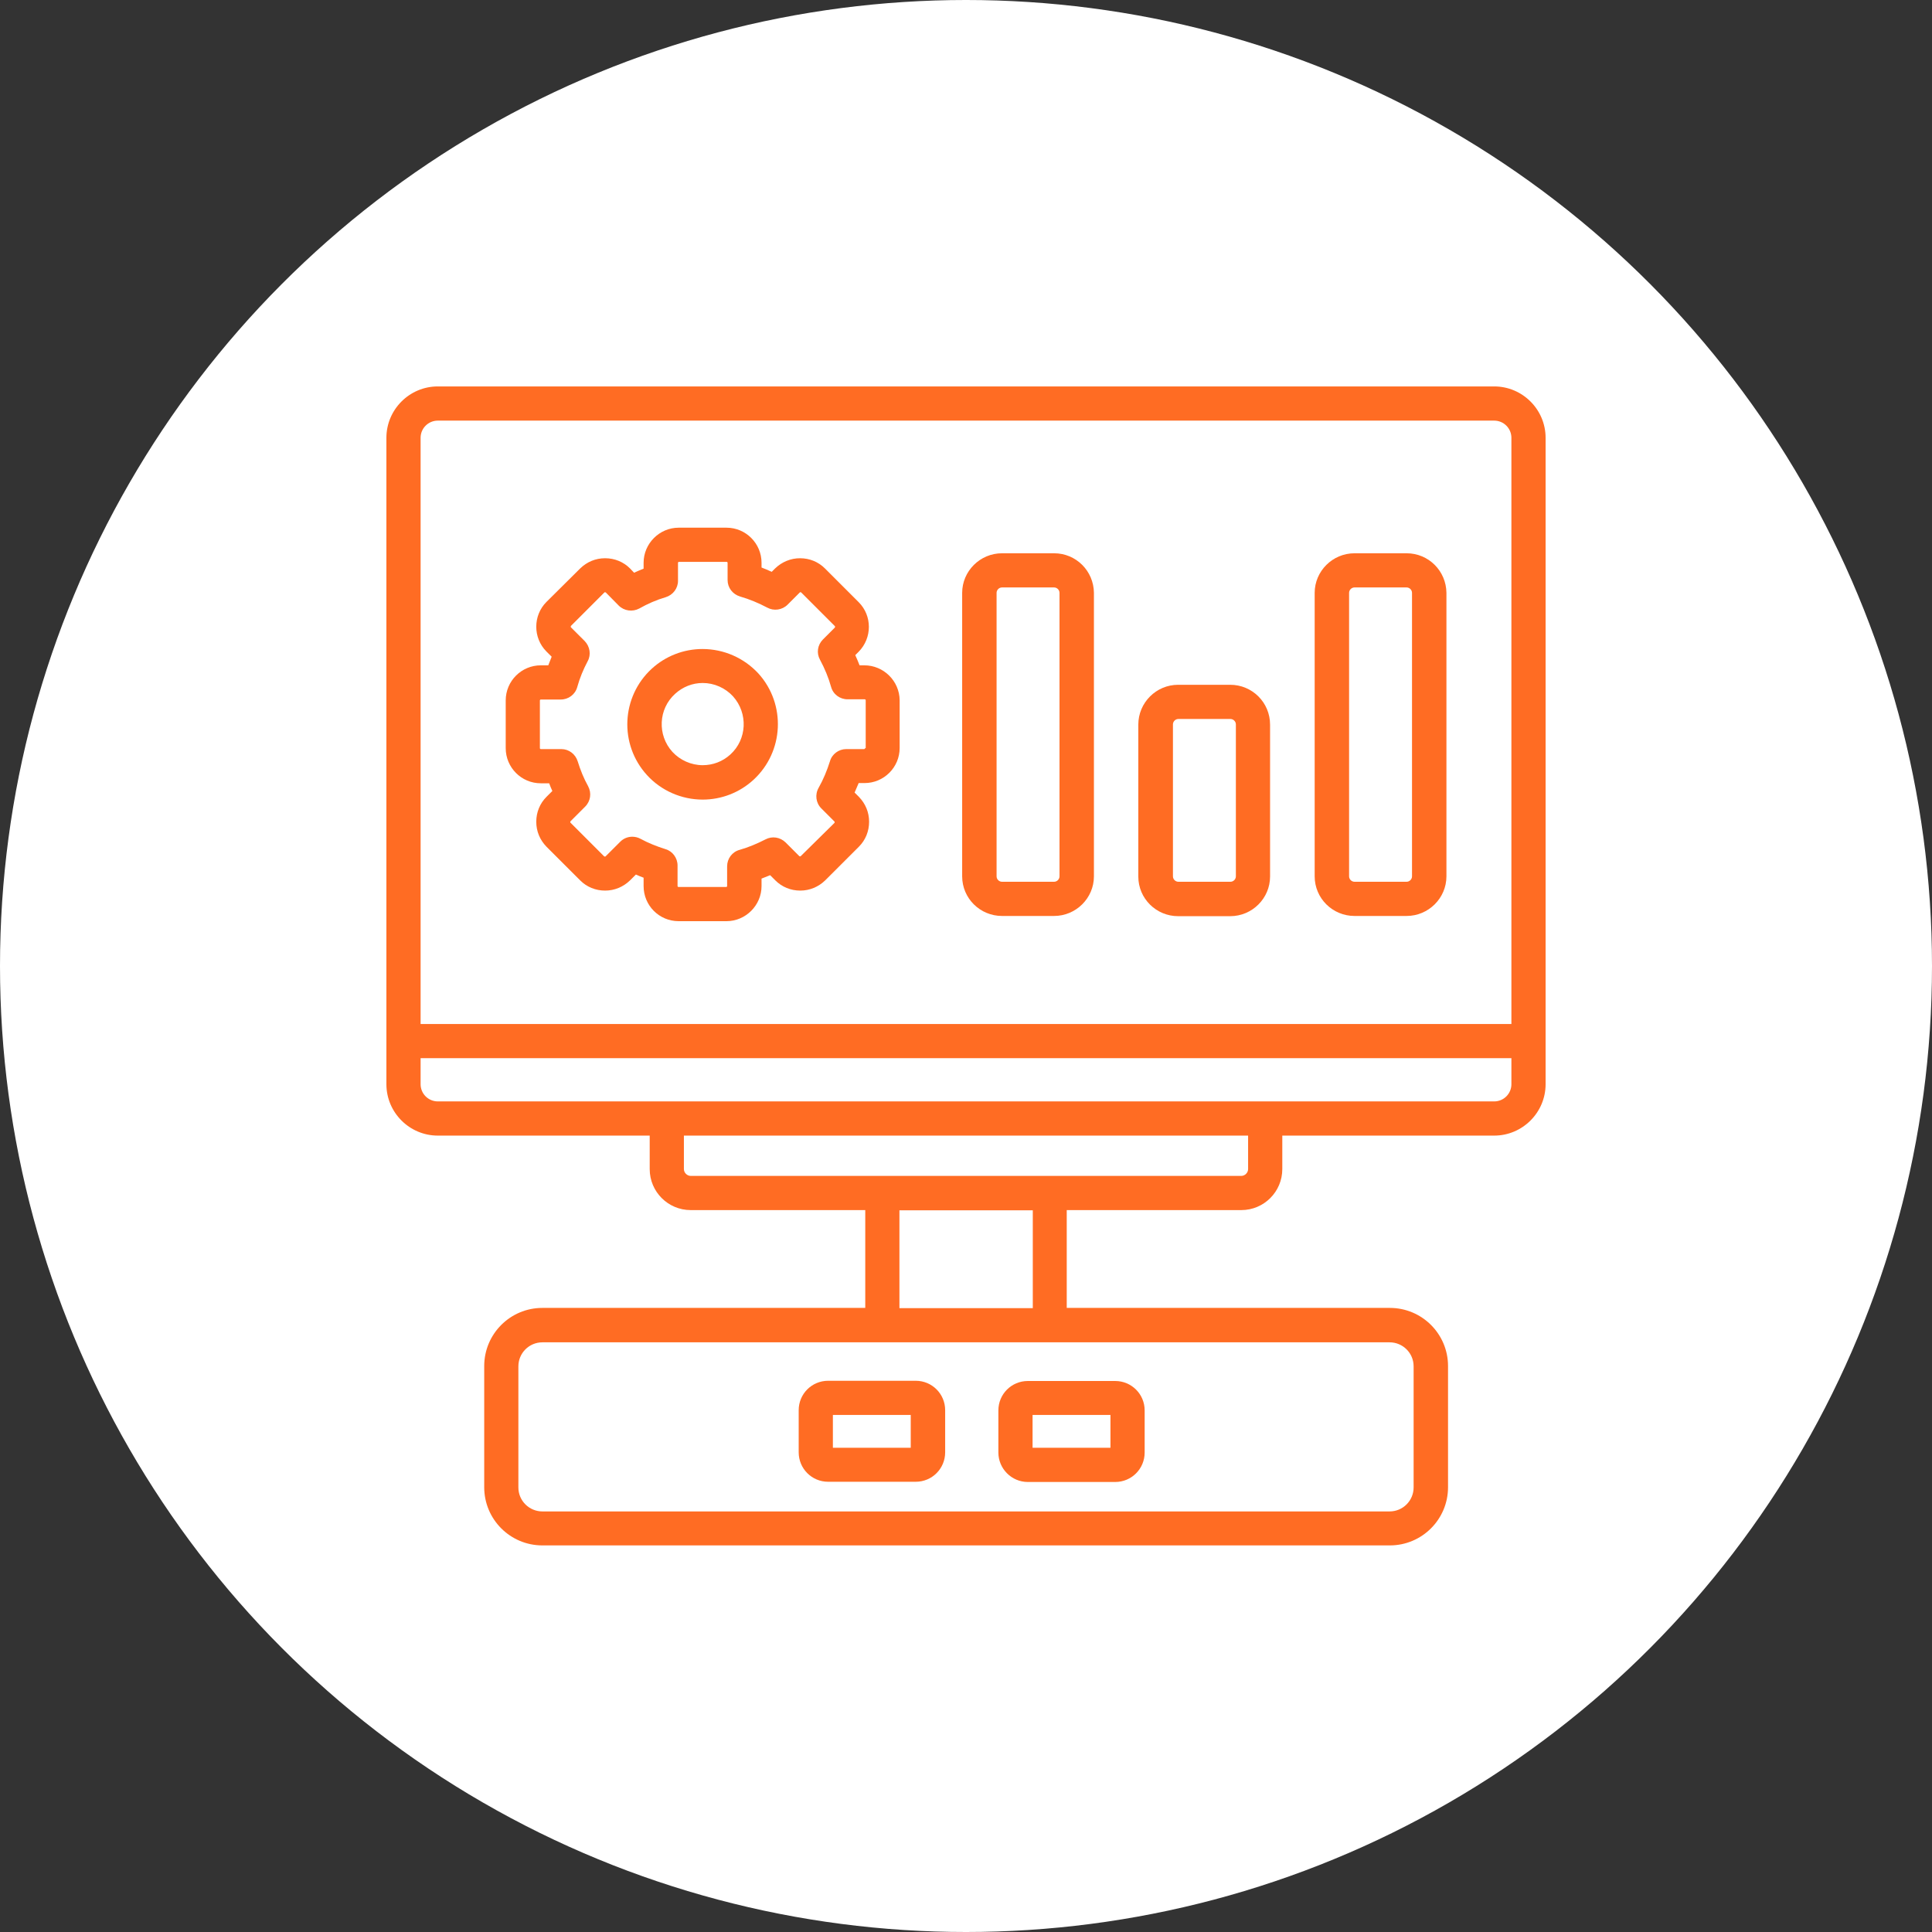 <svg width="70" height="70" viewBox="0 0 70 70" fill="none" xmlns="http://www.w3.org/2000/svg">
<rect x="0" y="0" width="70" height="70" fill="#333333" stroke="none"/>
<circle cx="35" cy="35" r="35" fill="white"/>
<path d="M28.938 51.094V52.62C28.938 53.211 29.414 53.687 30.004 53.687H33.179C33.77 53.687 34.245 53.211 34.245 52.62V51.094C34.245 50.504 33.77 50.028 33.179 50.028H30.004C29.414 50.028 28.938 50.504 28.938 51.094ZM30.177 51.267H32.998V52.456H30.177V51.267Z" fill="#FF6C23"/>
<path d="M37.24 53.695H40.406C40.997 53.695 41.473 53.219 41.473 52.628V51.102C41.473 50.512 40.997 50.036 40.406 50.036H37.24C36.649 50.036 36.173 50.512 36.173 51.102V52.628C36.173 53.211 36.649 53.695 37.24 53.695ZM37.412 51.267H40.234V52.456H37.412V51.267Z" fill="#FF6C23"/>
<path d="M54.138 14.001H15.862C14.837 14.001 14 14.838 14 15.863V39.283C14 40.308 14.837 41.145 15.862 41.145H23.54V42.359C23.54 43.179 24.205 43.844 25.025 43.844H31.35V47.388H29.865H27.199H19.652C18.487 47.388 17.544 48.331 17.544 49.496V53.885C17.544 55.049 18.487 55.993 19.652 55.993H50.356C51.521 55.993 52.465 55.049 52.465 53.885V49.496C52.465 48.331 51.521 47.388 50.356 47.388H38.65V43.844H44.975C45.795 43.844 46.46 43.179 46.46 42.359V41.145H54.138C55.163 41.145 56 40.308 56 39.283V15.863C56 14.838 55.163 14.001 54.138 14.001ZM50.348 48.635C50.824 48.635 51.218 49.02 51.218 49.504V53.893C51.218 54.369 50.832 54.762 50.348 54.762H19.652C19.176 54.762 18.782 54.377 18.782 53.893V49.504C18.782 49.028 19.168 48.635 19.652 48.635H27.199H29.865H50.348ZM32.588 47.396V43.852H37.42V47.396H32.588ZM45.221 42.359C45.221 42.49 45.106 42.605 44.975 42.605H25.025C24.894 42.605 24.779 42.49 24.779 42.359V41.145H45.221V42.359ZM54.761 39.283C54.761 39.627 54.482 39.906 54.138 39.906H15.862C15.518 39.906 15.239 39.627 15.239 39.283V38.34H36.739H40.939H54.761V39.283V39.283ZM54.761 37.101H40.939H36.739H15.239V15.863C15.239 15.519 15.518 15.24 15.862 15.24H54.138C54.482 15.24 54.761 15.519 54.761 15.863V37.101V37.101Z" fill="#FF6C23"/>
<path d="M25.452 23.515C24.771 23.515 24.115 23.77 23.614 24.229C22.507 25.246 22.425 26.969 23.442 28.084C23.959 28.651 24.697 28.971 25.46 28.971C26.141 28.971 26.797 28.716 27.297 28.257C28.405 27.24 28.487 25.517 27.478 24.401C26.953 23.835 26.223 23.515 25.452 23.515ZM26.461 27.338C26.182 27.592 25.829 27.724 25.46 27.724C25.042 27.724 24.64 27.543 24.361 27.24C23.811 26.633 23.852 25.689 24.459 25.14C24.738 24.885 25.091 24.746 25.46 24.746C25.878 24.746 26.28 24.926 26.559 25.23C27.109 25.845 27.068 26.788 26.461 27.338Z" fill="#FF6C23"/>
<path d="M31.317 24.106H31.144C31.095 23.983 31.046 23.86 30.988 23.737L31.111 23.614C31.604 23.113 31.604 22.309 31.111 21.817L29.889 20.595C29.651 20.357 29.331 20.226 28.987 20.226C28.651 20.226 28.331 20.357 28.084 20.595L27.961 20.718C27.838 20.661 27.715 20.611 27.592 20.562V20.39C27.592 19.693 27.026 19.119 26.321 19.119H24.59C23.893 19.119 23.319 19.693 23.319 20.39V20.603C23.204 20.652 23.089 20.694 22.974 20.751L22.826 20.595C22.588 20.357 22.268 20.226 21.924 20.226C21.579 20.226 21.268 20.357 21.022 20.595L19.799 21.809C19.307 22.301 19.307 23.113 19.799 23.606L19.988 23.794C19.947 23.893 19.906 23.999 19.865 24.106H19.594C18.897 24.106 18.323 24.672 18.323 25.378V27.108C18.323 27.806 18.889 28.38 19.594 28.38H19.898C19.931 28.478 19.972 28.569 20.013 28.659L19.799 28.872C19.561 29.11 19.43 29.43 19.43 29.774C19.43 30.119 19.561 30.431 19.799 30.677L21.022 31.899C21.259 32.137 21.579 32.268 21.924 32.268C22.26 32.268 22.58 32.137 22.826 31.899L23.04 31.686C23.13 31.727 23.228 31.768 23.319 31.801V32.104C23.319 32.809 23.884 33.376 24.59 33.376H26.321C27.018 33.376 27.592 32.801 27.592 32.104V31.833C27.699 31.792 27.797 31.751 27.904 31.71L28.093 31.899C28.331 32.137 28.651 32.268 28.995 32.268C29.331 32.268 29.651 32.137 29.897 31.899L31.12 30.677C31.358 30.439 31.489 30.119 31.489 29.774C31.489 29.43 31.358 29.118 31.12 28.872L30.964 28.716C31.013 28.601 31.062 28.486 31.111 28.372H31.325C32.022 28.372 32.596 27.806 32.596 27.1V25.369C32.588 24.672 32.014 24.106 31.317 24.106ZM31.341 27.108C31.341 27.125 31.325 27.141 31.308 27.141H30.66C30.39 27.141 30.143 27.322 30.07 27.584C29.963 27.921 29.832 28.24 29.66 28.544C29.52 28.79 29.561 29.093 29.758 29.29L30.234 29.766C30.234 29.766 30.242 29.774 30.242 29.791C30.242 29.807 30.234 29.807 30.234 29.815L29.011 31.021C29.011 31.021 29.003 31.029 28.987 31.029C28.97 31.029 28.97 31.021 28.962 31.021L28.462 30.521C28.265 30.332 27.978 30.283 27.732 30.414C27.428 30.57 27.116 30.701 26.797 30.792C26.526 30.865 26.345 31.111 26.345 31.39V32.104C26.345 32.12 26.329 32.137 26.313 32.137H24.582C24.565 32.137 24.549 32.12 24.549 32.104V31.358C24.549 31.087 24.369 30.841 24.114 30.767C23.802 30.669 23.491 30.546 23.204 30.39C23.113 30.34 23.007 30.316 22.908 30.316C22.744 30.316 22.588 30.381 22.474 30.496L21.94 31.029C21.932 31.038 21.907 31.038 21.891 31.029L20.669 29.807C20.669 29.807 20.661 29.799 20.661 29.783C20.661 29.766 20.669 29.766 20.669 29.758L21.202 29.225C21.399 29.028 21.44 28.733 21.309 28.486C21.153 28.208 21.03 27.904 20.931 27.584C20.849 27.322 20.611 27.141 20.341 27.141H19.594C19.578 27.141 19.561 27.125 19.561 27.108V25.378C19.561 25.361 19.578 25.345 19.594 25.345H20.316C20.595 25.345 20.841 25.164 20.915 24.893C21.005 24.565 21.136 24.254 21.292 23.958C21.424 23.721 21.374 23.425 21.186 23.228L20.685 22.728C20.677 22.72 20.677 22.695 20.685 22.679L21.899 21.465C21.907 21.456 21.932 21.456 21.948 21.465L22.416 21.94C22.613 22.137 22.916 22.178 23.163 22.047C23.466 21.875 23.786 21.735 24.122 21.637C24.385 21.555 24.565 21.317 24.565 21.046V20.39C24.565 20.374 24.582 20.357 24.598 20.357H26.329C26.345 20.357 26.362 20.374 26.362 20.39V21.014C26.362 21.292 26.542 21.53 26.813 21.612C27.157 21.711 27.486 21.85 27.797 22.014C28.035 22.145 28.339 22.105 28.536 21.908L28.979 21.465C28.979 21.465 28.987 21.456 29.003 21.456C29.02 21.456 29.02 21.465 29.028 21.465L30.25 22.687C30.258 22.695 30.258 22.72 30.25 22.736L29.815 23.171C29.619 23.368 29.577 23.663 29.709 23.901C29.881 24.221 30.02 24.557 30.111 24.885C30.184 25.156 30.431 25.337 30.709 25.337H31.333C31.349 25.337 31.366 25.353 31.366 25.369V27.108H31.341Z" fill="#FF6C23"/>
<path d="M38.191 20.046H36.305C35.509 20.046 34.861 20.694 34.861 21.481V31.751C34.861 32.547 35.509 33.187 36.305 33.187H38.191C38.987 33.187 39.635 32.539 39.635 31.751V21.481C39.627 20.685 38.987 20.046 38.191 20.046ZM38.388 31.751C38.388 31.858 38.298 31.948 38.191 31.948H36.305C36.198 31.948 36.108 31.858 36.108 31.751V21.481C36.108 21.374 36.198 21.284 36.305 21.284H38.191C38.298 21.284 38.388 21.374 38.388 21.481V31.751Z" fill="#FF6C23"/>
<path d="M44.573 24.811H42.686C41.891 24.811 41.243 25.459 41.243 26.255V31.759C41.243 32.555 41.891 33.195 42.686 33.195H44.573C45.369 33.195 46.017 32.547 46.017 31.759V26.255C46.017 25.451 45.369 24.811 44.573 24.811ZM44.778 31.751C44.778 31.858 44.688 31.948 44.581 31.948H42.695C42.588 31.948 42.498 31.858 42.498 31.751V26.247C42.498 26.14 42.588 26.05 42.695 26.05H44.581C44.688 26.05 44.778 26.14 44.778 26.247V31.751Z" fill="#FF6C23"/>
<path d="M50.963 20.046H49.077C48.281 20.046 47.633 20.694 47.633 21.481V31.751C47.633 32.547 48.281 33.187 49.077 33.187H50.963C51.759 33.187 52.407 32.539 52.407 31.751V21.481C52.399 20.685 51.759 20.046 50.963 20.046ZM51.16 31.751C51.16 31.858 51.07 31.948 50.963 31.948H49.077C48.97 31.948 48.88 31.858 48.88 31.751V21.481C48.88 21.374 48.97 21.284 49.077 21.284H50.963C51.07 21.284 51.16 21.374 51.16 21.481V31.751Z" fill="#FF6C23"/>
</svg>
